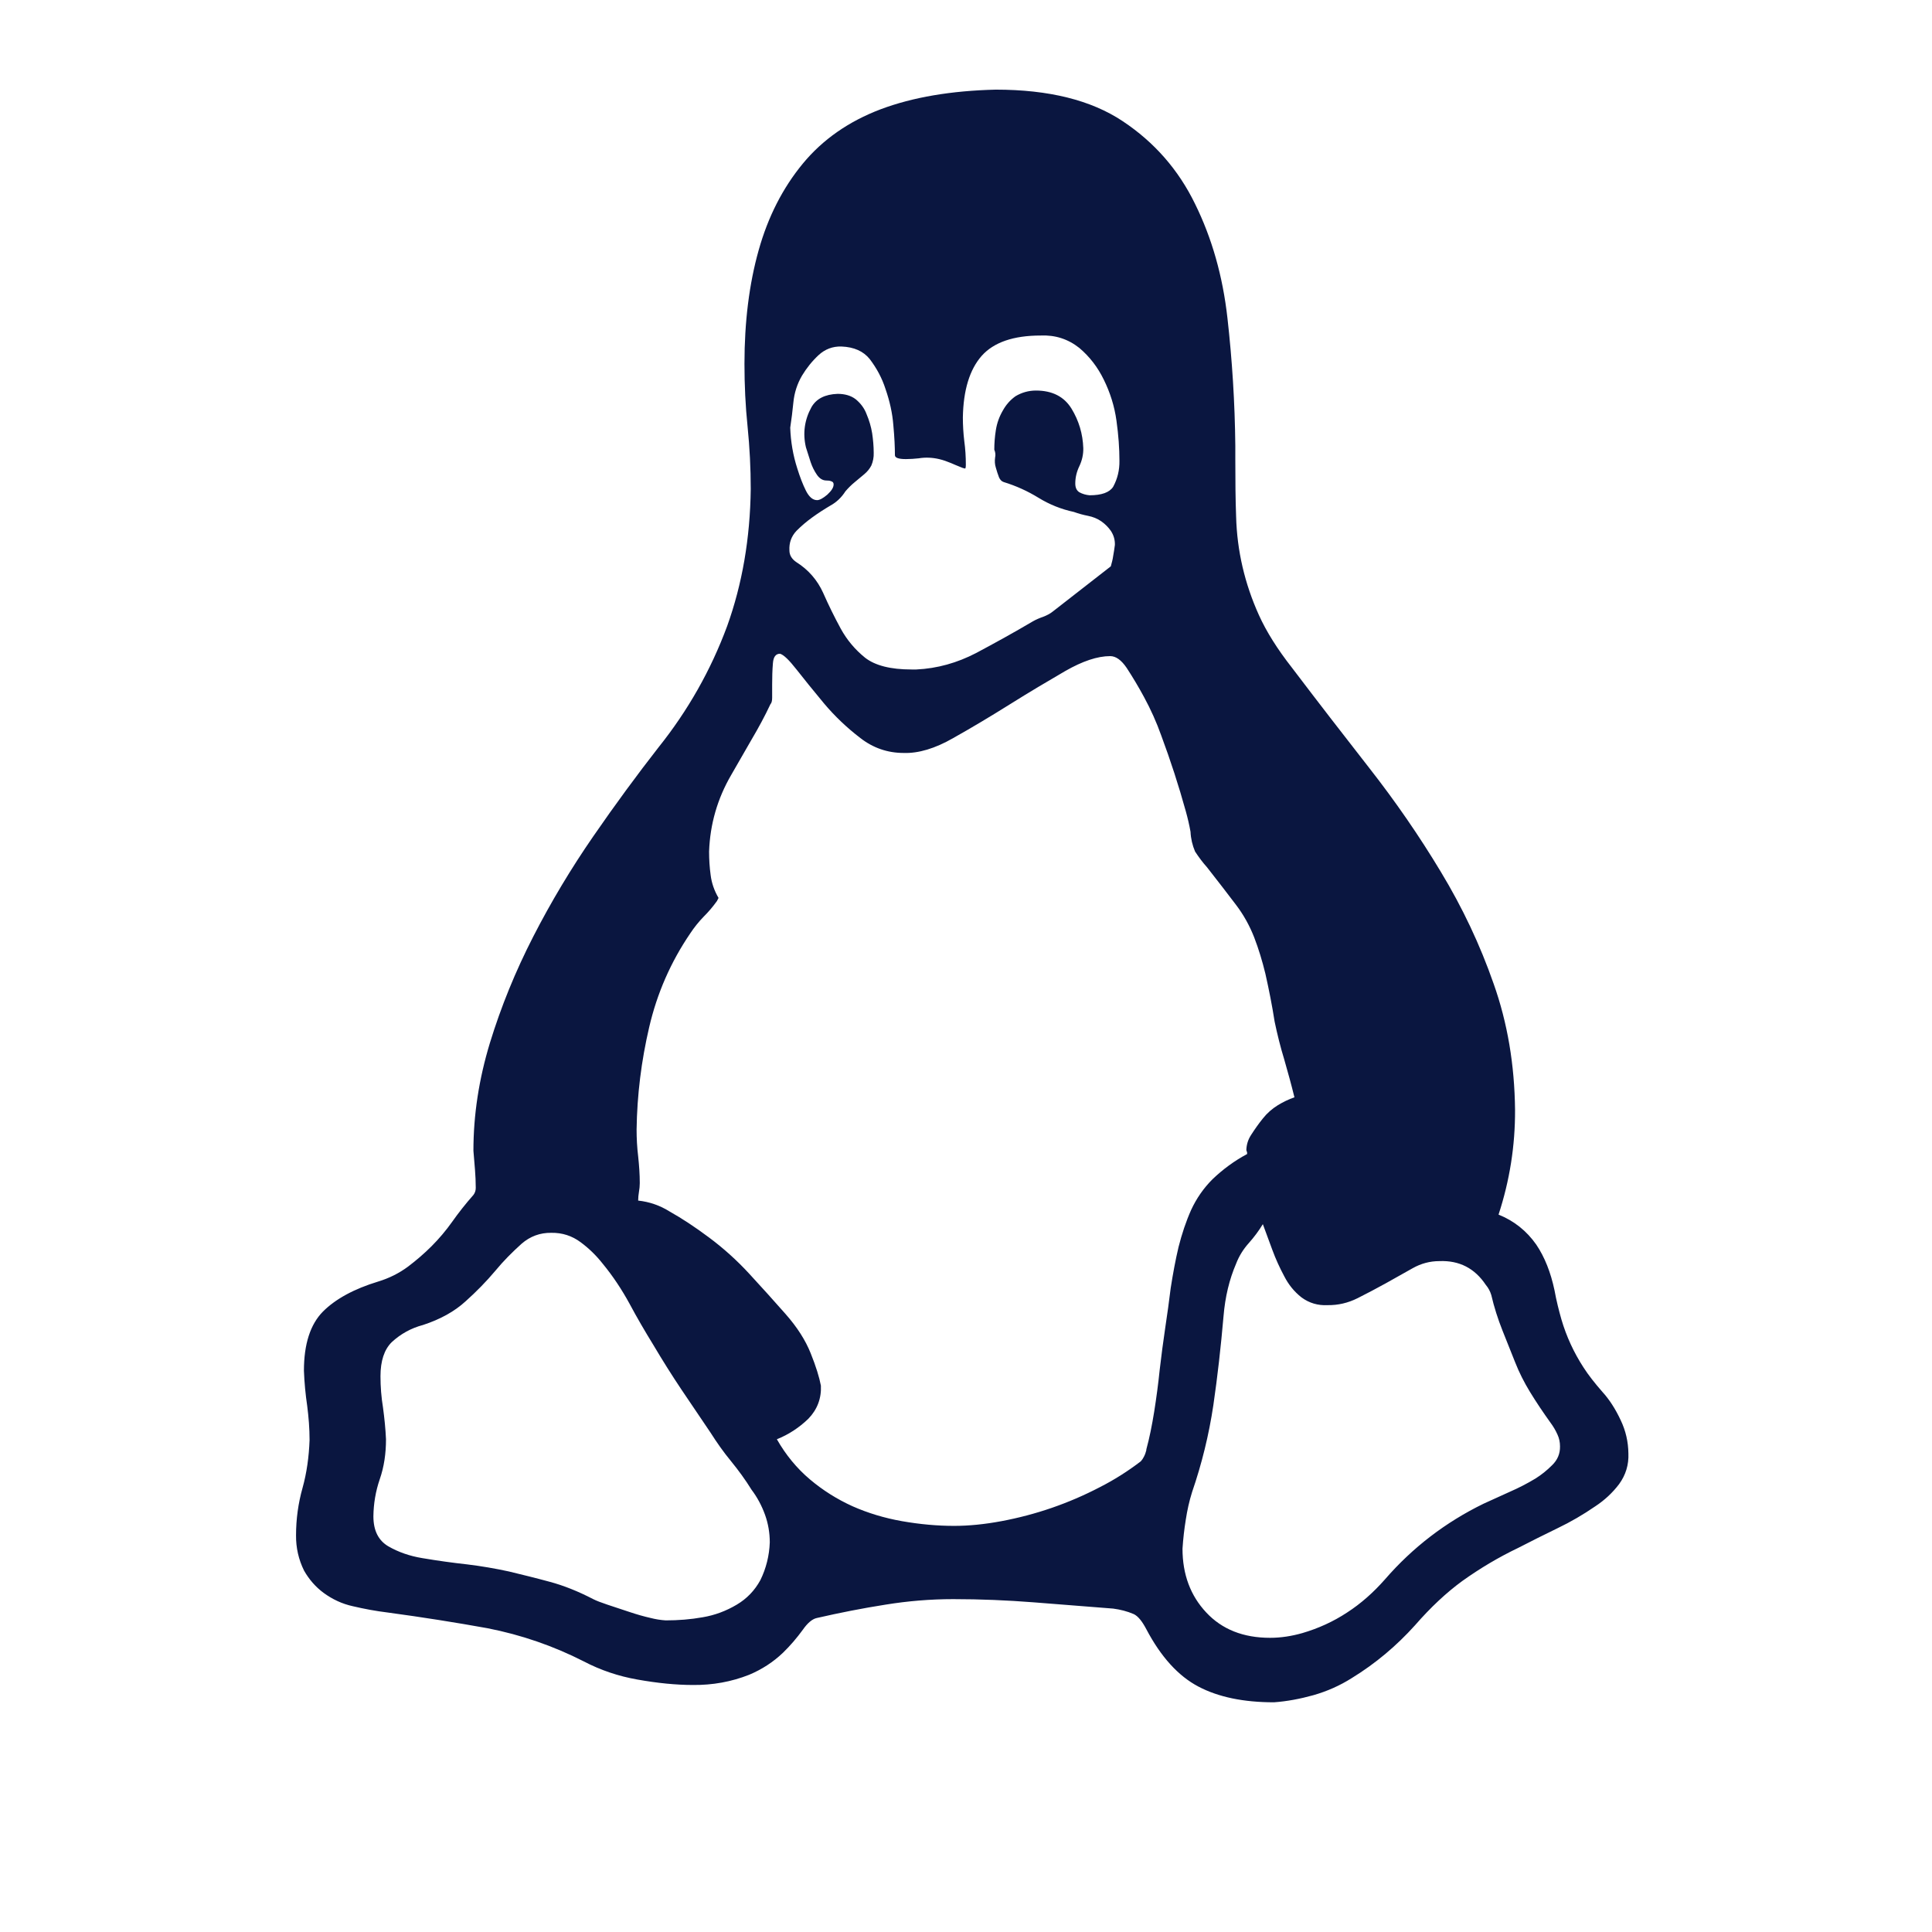 <svg xmlns="http://www.w3.org/2000/svg" xmlns:xlink="http://www.w3.org/1999/xlink" width="64" zoomAndPan="magnify" viewBox="0 0 48 48" height="64" preserveAspectRatio="xMidYMid meet" version="1.0"><defs><clipPath id="46c2c6ba1f"><path d="M 7 2.227 L 41 2.227 L 41 42.637 L 7 42.637 Z M 7 2.227 " clip-rule="nonzero"></path></clipPath></defs><g clip-path="url(#46c2c6ba1f)"><path fill="#0a1640" d="M 37.23 30.176 C 37.617 30.332 37.93 30.582 38.168 30.922 C 38.379 31.234 38.527 31.613 38.621 32.055 C 38.668 32.316 38.73 32.559 38.793 32.781 C 38.918 33.207 39.102 33.605 39.344 33.977 C 39.461 34.16 39.617 34.359 39.812 34.582 C 39.98 34.766 40.133 35 40.266 35.285 C 40.391 35.547 40.453 35.82 40.457 36.109 C 40.469 36.391 40.391 36.645 40.227 36.871 C 40.062 37.09 39.863 37.273 39.637 37.422 C 39.336 37.629 39.023 37.812 38.695 37.969 C 38.371 38.125 38.047 38.289 37.719 38.457 C 37.23 38.691 36.77 38.965 36.328 39.281 C 35.938 39.566 35.547 39.93 35.156 40.379 C 34.695 40.891 34.176 41.328 33.59 41.688 C 33.289 41.879 32.969 42.02 32.629 42.117 C 32.305 42.207 31.977 42.27 31.652 42.293 C 30.895 42.293 30.27 42.164 29.773 41.902 C 29.277 41.641 28.844 41.168 28.48 40.477 C 28.375 40.277 28.273 40.152 28.168 40.102 C 28.004 40.031 27.832 39.988 27.656 39.965 L 25.676 39.809 C 25.023 39.758 24.359 39.73 23.684 39.73 C 23.117 39.73 22.555 39.777 22 39.867 C 21.426 39.957 20.855 40.07 20.293 40.199 C 20.18 40.223 20.062 40.324 19.945 40.492 C 19.797 40.695 19.633 40.887 19.453 41.062 C 19.207 41.297 18.926 41.477 18.613 41.609 C 18.168 41.785 17.703 41.867 17.223 41.863 C 16.793 41.863 16.328 41.816 15.832 41.727 C 15.367 41.645 14.922 41.496 14.504 41.277 C 13.746 40.891 12.949 40.617 12.113 40.453 C 11.332 40.312 10.504 40.18 9.629 40.062 C 9.34 40.027 9.051 39.973 8.766 39.906 C 8.5 39.848 8.258 39.734 8.039 39.574 C 7.84 39.426 7.68 39.242 7.555 39.023 C 7.418 38.746 7.352 38.453 7.355 38.145 C 7.355 37.738 7.41 37.348 7.516 36.969 C 7.621 36.594 7.676 36.191 7.691 35.777 C 7.691 35.488 7.668 35.207 7.633 34.934 C 7.59 34.645 7.562 34.348 7.551 34.055 C 7.551 33.391 7.711 32.902 8.023 32.586 C 8.336 32.273 8.793 32.023 9.395 31.84 C 9.664 31.758 9.91 31.637 10.137 31.469 C 10.344 31.312 10.539 31.145 10.723 30.961 C 10.91 30.773 11.082 30.57 11.234 30.355 C 11.391 30.133 11.566 29.91 11.762 29.688 C 11.801 29.637 11.82 29.578 11.82 29.512 C 11.82 29.355 11.812 29.207 11.801 29.062 L 11.762 28.59 C 11.762 27.703 11.898 26.812 12.172 25.91 C 12.449 25.008 12.805 24.133 13.25 23.266 C 13.691 22.406 14.188 21.578 14.738 20.781 C 15.285 19.988 15.828 19.25 16.359 18.57 C 17.09 17.656 17.66 16.652 18.066 15.555 C 18.441 14.512 18.637 13.375 18.652 12.148 C 18.652 11.629 18.625 11.113 18.574 10.605 C 18.52 10.086 18.496 9.562 18.496 9.039 C 18.496 7.996 18.613 7.055 18.848 6.219 C 19.082 5.383 19.449 4.668 19.945 4.066 C 20.441 3.465 21.086 3.016 21.879 2.715 C 22.68 2.414 23.633 2.254 24.738 2.227 C 26.059 2.227 27.109 2.488 27.895 3.012 C 28.676 3.531 29.277 4.215 29.691 5.066 C 30.109 5.914 30.379 6.859 30.496 7.906 C 30.613 8.945 30.68 10.004 30.691 11.074 L 30.691 11.406 C 30.691 11.941 30.695 12.418 30.711 12.836 C 30.734 13.688 30.926 14.504 31.277 15.281 C 31.461 15.688 31.734 16.125 32.102 16.594 C 32.727 17.418 33.367 18.246 34.02 19.082 C 34.672 19.914 35.266 20.777 35.797 21.66 C 36.336 22.551 36.773 23.477 37.109 24.441 C 37.453 25.41 37.629 26.453 37.641 27.574 C 37.645 28.465 37.508 29.332 37.23 30.18 Z M 20.809 9.785 C 20.988 9.785 21.141 9.828 21.258 9.918 C 21.383 10.02 21.477 10.145 21.531 10.293 C 21.594 10.441 21.641 10.598 21.668 10.762 C 21.691 10.918 21.707 11.082 21.707 11.25 C 21.711 11.359 21.691 11.465 21.648 11.566 C 21.605 11.648 21.547 11.719 21.473 11.781 L 21.238 11.977 C 21.152 12.047 21.074 12.125 21.004 12.207 C 20.91 12.355 20.785 12.477 20.629 12.562 C 20.477 12.652 20.324 12.75 20.18 12.855 C 20.039 12.957 19.91 13.066 19.789 13.188 C 19.66 13.324 19.602 13.488 19.613 13.676 C 19.613 13.793 19.672 13.891 19.789 13.969 C 20.086 14.156 20.309 14.414 20.453 14.734 C 20.586 15.035 20.73 15.328 20.887 15.617 C 21.043 15.902 21.246 16.141 21.492 16.34 C 21.742 16.535 22.125 16.633 22.645 16.633 L 22.766 16.633 C 23.285 16.609 23.781 16.469 24.254 16.223 C 24.723 15.973 25.191 15.715 25.66 15.438 C 25.742 15.391 25.828 15.355 25.918 15.324 C 26.008 15.289 26.094 15.246 26.168 15.184 L 27.598 14.07 C 27.621 13.984 27.645 13.902 27.656 13.816 C 27.672 13.723 27.688 13.633 27.699 13.539 C 27.703 13.41 27.668 13.293 27.598 13.188 C 27.535 13.098 27.457 13.02 27.363 12.953 C 27.262 12.883 27.152 12.84 27.031 12.816 C 26.914 12.793 26.797 12.762 26.68 12.719 C 26.367 12.652 26.074 12.535 25.801 12.367 C 25.527 12.199 25.242 12.07 24.938 11.977 C 24.887 11.961 24.848 11.922 24.82 11.859 C 24.789 11.781 24.766 11.703 24.742 11.621 C 24.715 11.539 24.711 11.453 24.723 11.367 C 24.738 11.301 24.73 11.234 24.703 11.172 C 24.703 11.016 24.715 10.852 24.742 10.684 C 24.77 10.508 24.828 10.348 24.918 10.195 C 24.996 10.055 25.098 9.938 25.23 9.844 C 25.387 9.75 25.559 9.703 25.738 9.703 C 26.145 9.703 26.438 9.855 26.621 10.152 C 26.805 10.453 26.902 10.781 26.914 11.133 C 26.918 11.289 26.883 11.441 26.816 11.582 C 26.75 11.719 26.715 11.863 26.715 12.012 C 26.715 12.117 26.75 12.188 26.816 12.23 C 26.895 12.273 26.98 12.297 27.07 12.305 C 27.371 12.305 27.566 12.234 27.656 12.094 C 27.766 11.891 27.816 11.676 27.812 11.445 C 27.812 11.145 27.789 10.812 27.738 10.449 C 27.688 10.09 27.582 9.754 27.422 9.43 C 27.273 9.125 27.074 8.863 26.816 8.645 C 26.535 8.422 26.215 8.32 25.855 8.336 C 25.18 8.336 24.688 8.504 24.387 8.844 C 24.09 9.184 23.934 9.691 23.922 10.371 C 23.922 10.566 23.934 10.762 23.957 10.957 C 23.984 11.152 23.996 11.348 23.996 11.543 C 23.996 11.609 23.988 11.641 23.977 11.641 C 23.938 11.633 23.898 11.621 23.859 11.602 C 23.781 11.57 23.703 11.539 23.625 11.504 C 23.531 11.465 23.434 11.43 23.332 11.406 C 23.164 11.367 22.992 11.359 22.824 11.387 C 22.719 11.398 22.613 11.406 22.508 11.406 C 22.328 11.406 22.234 11.375 22.234 11.309 C 22.234 11.113 22.223 10.867 22.195 10.566 C 22.172 10.266 22.105 9.965 22 9.664 C 21.914 9.395 21.781 9.148 21.609 8.922 C 21.453 8.727 21.219 8.621 20.906 8.609 C 20.688 8.602 20.496 8.676 20.336 8.824 C 20.176 8.973 20.039 9.145 19.926 9.332 C 19.805 9.539 19.734 9.762 19.711 10 C 19.691 10.207 19.664 10.418 19.633 10.625 C 19.645 10.973 19.703 11.312 19.809 11.641 C 19.875 11.852 19.945 12.035 20.023 12.191 C 20.102 12.348 20.195 12.426 20.301 12.426 C 20.363 12.426 20.449 12.379 20.555 12.289 C 20.656 12.195 20.711 12.113 20.711 12.035 C 20.711 11.992 20.691 11.969 20.652 11.957 C 20.613 11.941 20.574 11.938 20.531 11.938 C 20.441 11.938 20.363 11.891 20.297 11.797 C 20.23 11.699 20.18 11.598 20.141 11.484 C 20.102 11.363 20.062 11.238 20.023 11.113 C 19.941 10.766 19.988 10.43 20.16 10.117 C 20.281 9.906 20.496 9.797 20.809 9.785 Z M 16.539 40.258 C 16.852 40.258 17.16 40.234 17.461 40.18 C 17.762 40.129 18.043 40.023 18.305 39.867 C 18.555 39.719 18.75 39.516 18.891 39.258 C 19.035 38.965 19.113 38.648 19.125 38.32 C 19.125 38.086 19.086 37.855 19.008 37.637 C 18.926 37.41 18.816 37.203 18.672 37.012 C 18.52 36.766 18.348 36.531 18.164 36.305 C 17.98 36.082 17.812 35.844 17.656 35.598 C 17.414 35.242 17.172 34.883 16.93 34.523 C 16.695 34.172 16.461 33.801 16.227 33.406 C 16.023 33.074 15.824 32.734 15.641 32.391 C 15.449 32.039 15.227 31.703 14.973 31.395 C 14.812 31.191 14.633 31.016 14.426 30.863 C 14.211 30.703 13.969 30.625 13.699 30.629 C 13.418 30.625 13.172 30.715 12.957 30.902 C 12.727 31.109 12.508 31.328 12.312 31.566 C 12.082 31.84 11.832 32.094 11.566 32.332 C 11.293 32.582 10.941 32.777 10.512 32.918 C 10.215 32.996 9.953 33.141 9.73 33.348 C 9.547 33.531 9.453 33.812 9.453 34.191 C 9.453 34.453 9.473 34.711 9.516 34.973 C 9.551 35.234 9.578 35.496 9.59 35.758 C 9.59 36.109 9.543 36.441 9.434 36.754 C 9.332 37.051 9.281 37.359 9.277 37.672 C 9.277 38.027 9.402 38.273 9.648 38.418 C 9.898 38.562 10.18 38.66 10.492 38.711 C 10.883 38.777 11.254 38.828 11.609 38.867 C 11.961 38.91 12.305 38.969 12.645 39.043 C 12.984 39.125 13.32 39.207 13.664 39.301 C 14 39.391 14.363 39.535 14.738 39.73 C 14.816 39.77 14.938 39.816 15.09 39.867 L 15.621 40.043 C 15.816 40.109 15.996 40.16 16.168 40.199 C 16.289 40.23 16.414 40.25 16.539 40.258 Z M 23.703 37.91 C 24.07 37.91 24.461 37.871 24.879 37.793 C 25.734 37.633 26.551 37.352 27.324 36.949 C 27.684 36.766 28.023 36.551 28.344 36.305 C 28.375 36.27 28.402 36.23 28.422 36.188 C 28.449 36.137 28.465 36.086 28.48 36.031 L 28.48 36.012 C 28.559 35.723 28.621 35.41 28.676 35.07 C 28.73 34.727 28.777 34.379 28.812 34.035 C 28.852 33.688 28.898 33.34 28.949 32.996 C 29 32.656 29.047 32.324 29.086 32 C 29.141 31.648 29.203 31.309 29.281 30.98 C 29.363 30.656 29.465 30.348 29.594 30.059 C 29.727 29.773 29.902 29.52 30.125 29.297 C 30.383 29.051 30.668 28.84 30.984 28.672 L 30.984 28.633 L 30.965 28.574 C 30.969 28.438 31.008 28.312 31.082 28.199 C 31.172 28.059 31.27 27.918 31.375 27.789 C 31.48 27.656 31.605 27.547 31.75 27.457 C 31.879 27.379 32.016 27.312 32.16 27.262 C 32.082 26.945 31.996 26.633 31.906 26.32 C 31.812 26.012 31.734 25.699 31.668 25.383 C 31.605 24.98 31.527 24.586 31.438 24.191 C 31.363 23.883 31.273 23.582 31.16 23.289 C 31.047 23 30.898 22.73 30.711 22.484 C 30.516 22.227 30.273 21.91 29.988 21.547 C 29.879 21.426 29.781 21.293 29.691 21.156 C 29.625 21 29.586 20.836 29.578 20.664 C 29.547 20.492 29.508 20.324 29.461 20.156 C 29.285 19.52 29.082 18.895 28.852 18.277 C 28.734 17.945 28.59 17.625 28.422 17.316 C 28.289 17.07 28.145 16.828 27.992 16.594 C 27.859 16.398 27.723 16.301 27.582 16.301 C 27.266 16.301 26.895 16.426 26.465 16.672 C 26.035 16.922 25.574 17.195 25.094 17.496 C 24.613 17.797 24.145 18.078 23.684 18.336 C 23.23 18.598 22.816 18.719 22.453 18.707 C 22.051 18.707 21.691 18.582 21.375 18.336 C 21.043 18.082 20.742 17.797 20.473 17.477 C 20.199 17.148 19.973 16.867 19.789 16.633 C 19.605 16.398 19.469 16.266 19.379 16.242 C 19.273 16.242 19.215 16.32 19.203 16.477 C 19.188 16.652 19.184 16.828 19.184 17.004 L 19.184 17.336 C 19.184 17.418 19.168 17.469 19.141 17.496 C 19 17.797 18.84 18.09 18.672 18.375 C 18.504 18.664 18.336 18.957 18.164 19.258 C 17.824 19.844 17.641 20.477 17.617 21.156 C 17.617 21.352 17.629 21.547 17.656 21.742 C 17.68 21.938 17.746 22.129 17.852 22.309 L 17.812 22.387 C 17.711 22.527 17.602 22.656 17.48 22.777 C 17.355 22.906 17.246 23.043 17.148 23.191 C 16.664 23.902 16.324 24.68 16.129 25.52 C 15.934 26.355 15.828 27.203 15.816 28.062 C 15.816 28.285 15.828 28.508 15.855 28.73 C 15.879 28.953 15.895 29.172 15.895 29.395 C 15.895 29.469 15.887 29.539 15.875 29.609 C 15.863 29.684 15.855 29.754 15.855 29.828 C 16.137 29.859 16.398 29.949 16.641 30.102 C 16.941 30.27 17.266 30.484 17.617 30.746 C 17.969 31.008 18.305 31.309 18.617 31.648 C 18.93 31.988 19.227 32.316 19.516 32.645 C 19.805 32.973 20.012 33.297 20.141 33.621 C 20.273 33.949 20.355 34.215 20.395 34.426 C 20.41 34.742 20.305 35.02 20.082 35.25 C 19.855 35.469 19.594 35.641 19.301 35.758 C 19.523 36.148 19.797 36.48 20.121 36.754 C 20.449 37.031 20.801 37.25 21.18 37.422 C 21.559 37.59 21.969 37.715 22.41 37.793 C 22.855 37.871 23.289 37.91 23.703 37.91 Z M 31.555 40.691 C 31.828 40.691 32.094 40.648 32.355 40.574 C 32.754 40.457 33.125 40.289 33.469 40.062 C 33.812 39.84 34.121 39.566 34.41 39.238 C 35.098 38.445 35.914 37.82 36.859 37.359 L 37.504 37.066 C 37.727 36.969 37.941 36.859 38.148 36.734 C 38.297 36.641 38.438 36.527 38.562 36.402 C 38.695 36.273 38.762 36.117 38.758 35.934 C 38.758 35.832 38.738 35.734 38.695 35.641 C 38.648 35.535 38.59 35.438 38.523 35.348 C 38.344 35.098 38.172 34.844 38.012 34.582 C 37.867 34.344 37.742 34.098 37.641 33.84 L 37.328 33.055 C 37.215 32.77 37.121 32.477 37.051 32.176 C 37.023 32.082 36.977 31.996 36.914 31.922 C 36.641 31.512 36.258 31.312 35.762 31.332 C 35.527 31.332 35.305 31.391 35.098 31.508 L 34.43 31.883 C 34.199 32.012 33.965 32.133 33.727 32.254 C 33.492 32.371 33.246 32.43 32.98 32.426 C 32.746 32.438 32.527 32.375 32.336 32.234 C 32.152 32.09 32.012 31.914 31.906 31.707 C 31.793 31.496 31.695 31.281 31.613 31.059 L 31.375 30.414 C 31.273 30.582 31.156 30.738 31.027 30.883 C 30.891 31.035 30.785 31.203 30.711 31.395 C 30.543 31.785 30.438 32.219 30.398 32.703 C 30.332 33.461 30.25 34.195 30.145 34.914 C 30.035 35.648 29.859 36.367 29.617 37.07 C 29.547 37.293 29.496 37.523 29.461 37.754 C 29.422 37.992 29.395 38.234 29.379 38.477 C 29.379 39.117 29.578 39.645 29.969 40.062 C 30.359 40.48 30.887 40.691 31.555 40.691 Z M 31.555 40.691 " fill-opacity="1" fill-rule="nonzero"></path></g></svg>